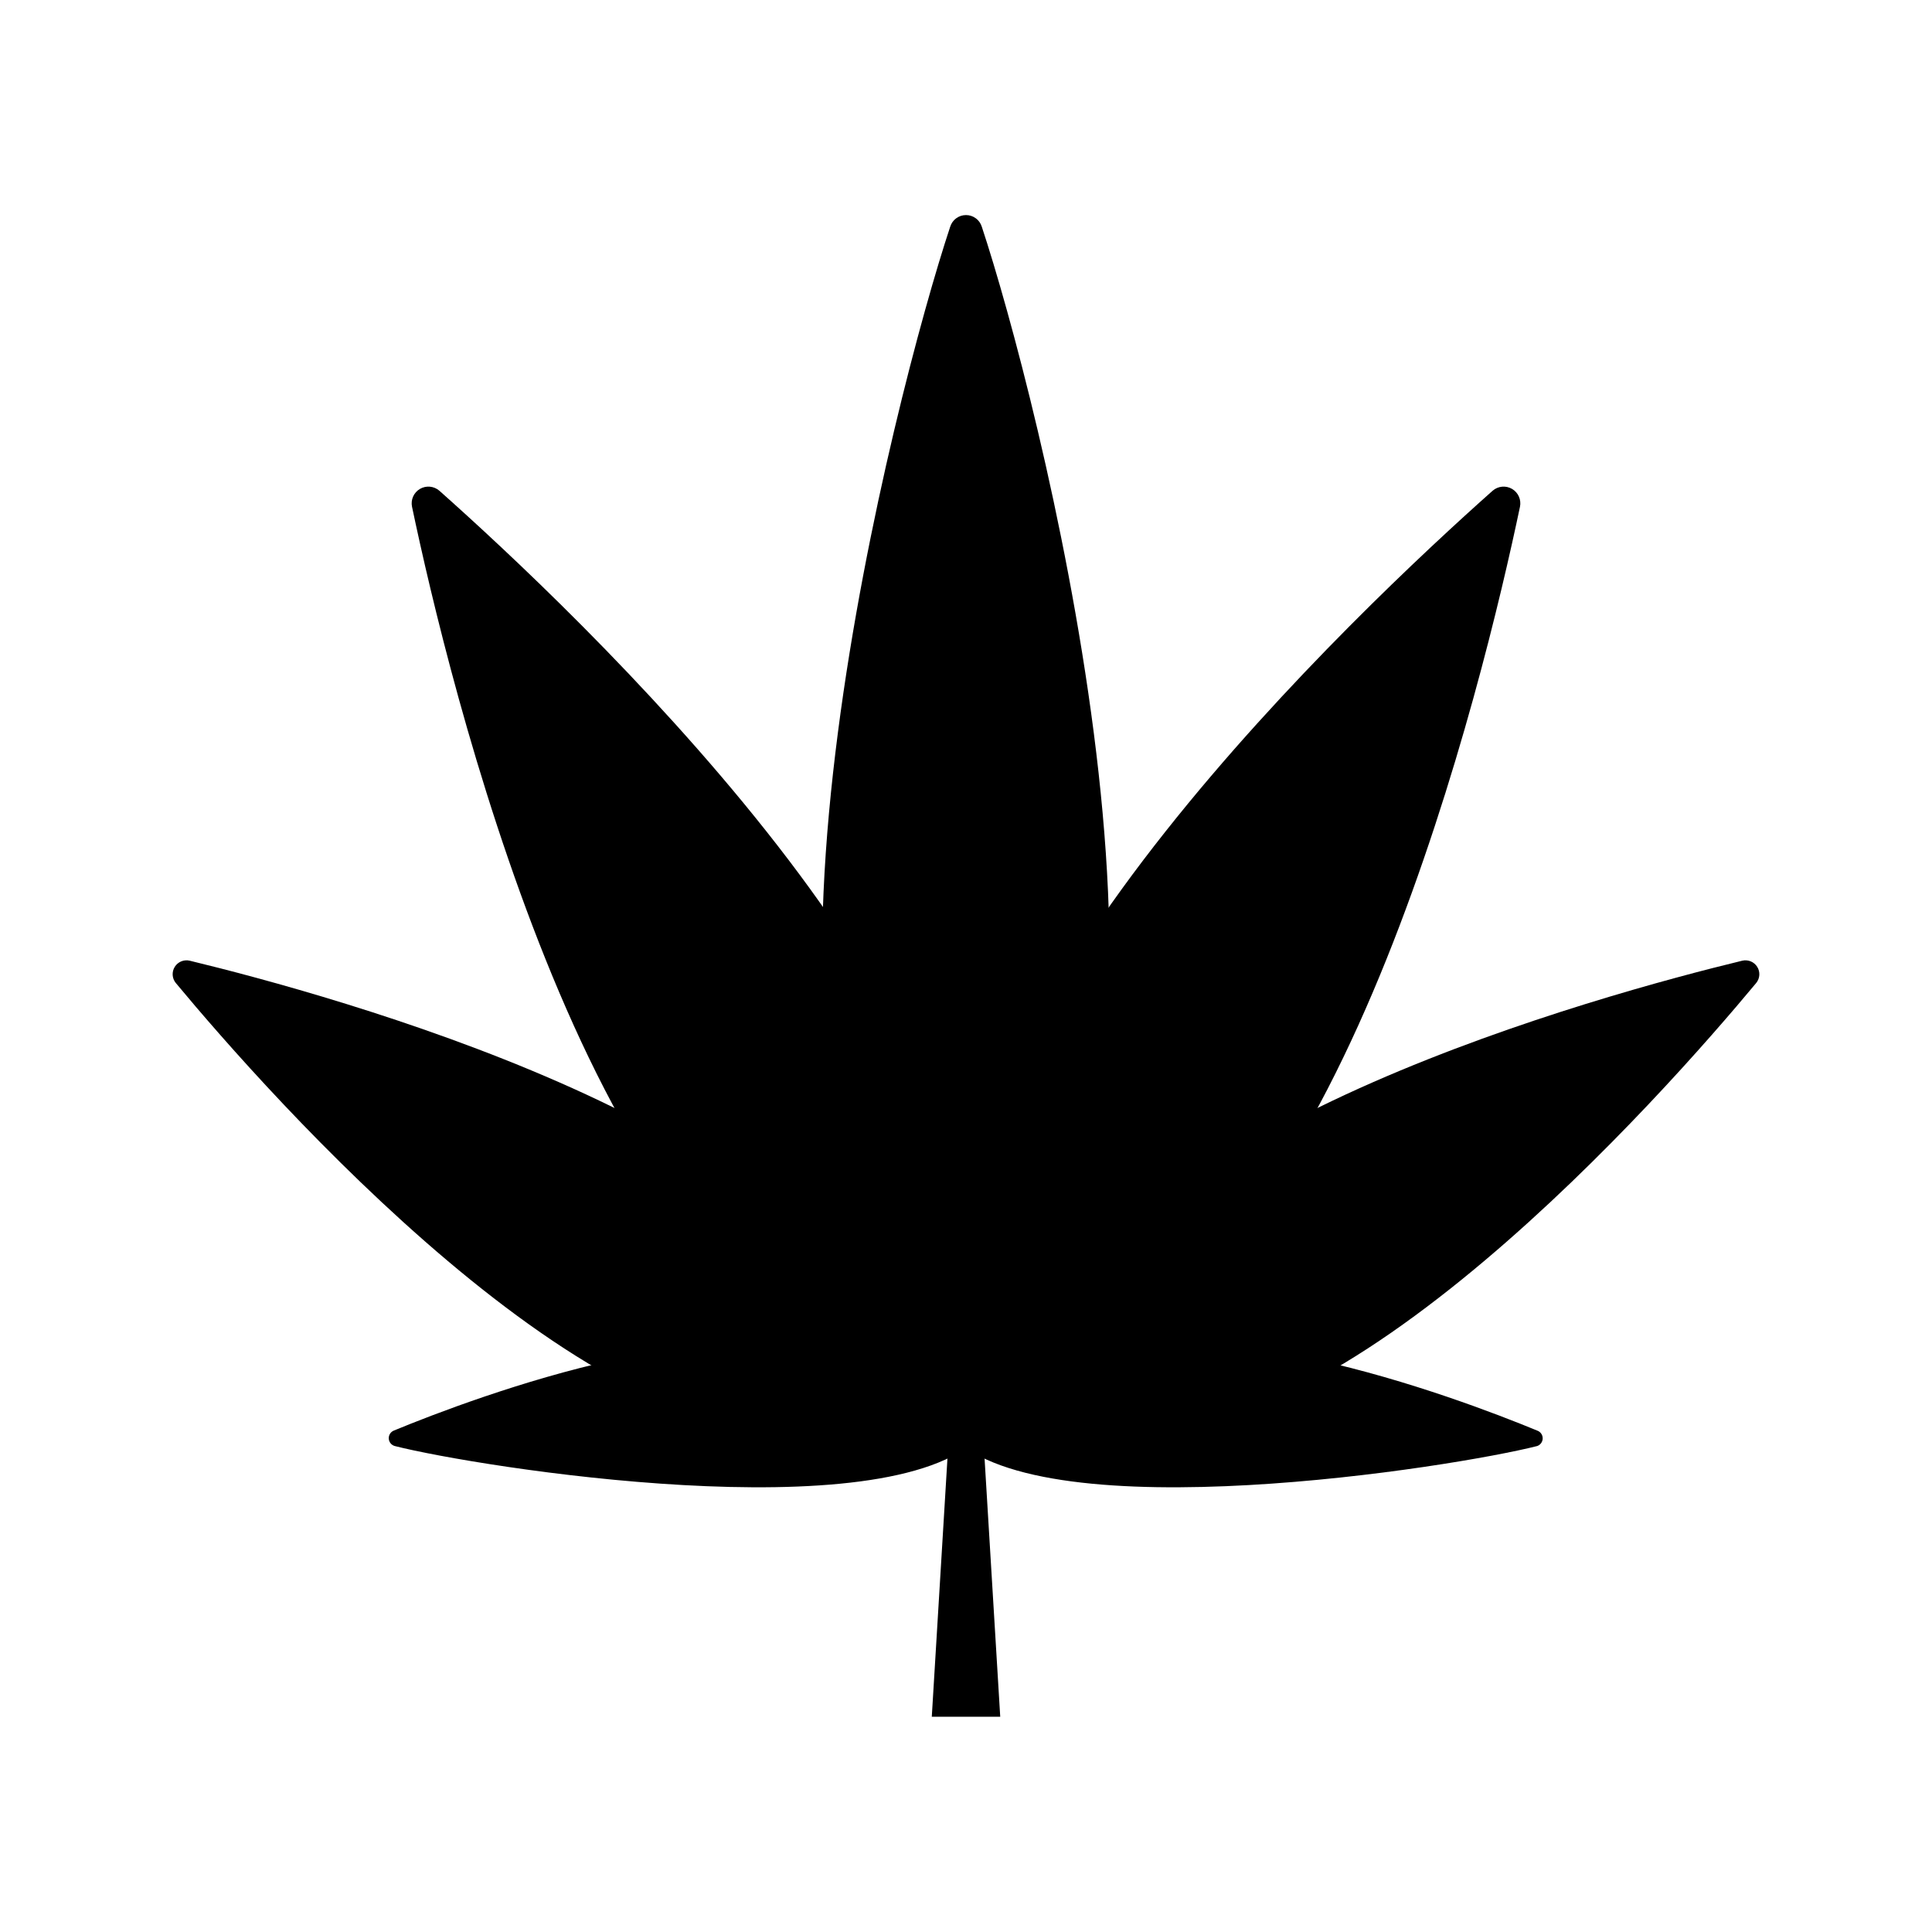 <?xml version="1.0" encoding="UTF-8"?>
<!-- The Best Svg Icon site in the world: iconSvg.co, Visit us! https://iconsvg.co -->
<svg fill="#000000" width="800px" height="800px" version="1.1" viewBox="144 144 512 512" xmlns="http://www.w3.org/2000/svg">
 <g>
  <path d="m417.03 479.7c47.359-54.059 1.812-231.4-12.848-275.63v-0.004c-0.574-1.824-2.266-3.07-4.18-3.07-1.918 0-3.609 1.246-4.184 3.07-14.66 44.234-60.457 221.68-12.848 275.63v0.004c4.277 4.941 10.492 7.781 17.031 7.781 6.535 0 12.75-2.84 17.027-7.781z"/>
  <path d="m397.33 484.34c13.805-70.531-101.97-179.25-136.89-210.29-1.434-1.25-3.5-1.445-5.144-0.488-1.641 0.961-2.488 2.856-2.109 4.719 9.574 45.594 46.602 200.01 114.72 222.98v0.004c6.152 2.133 12.93 1.496 18.574-1.754 5.644-3.246 9.602-8.785 10.848-15.176z"/>
  <path d="m360.2 522.52c-58.492 9.574-145.1-88.52-169.63-118.04-0.984-1.219-1.086-2.926-0.258-4.254 0.828-1.328 2.406-1.984 3.934-1.641 37.281 9.02 163.54 43.48 180.57 100.16 1.586 5.106 0.891 10.648-1.91 15.203-2.797 4.559-7.43 7.684-12.699 8.574z"/>
  <path d="m403.57 524.79c-24.836 25.191-132.8 8.062-154.97 2.418h0.004c-0.887-0.25-1.52-1.035-1.574-1.953-0.059-0.918 0.473-1.77 1.32-2.129 21.109-8.715 94.062-36.273 122.17-15.113 5.394 4.231 37.84 11.992 33.051 16.777z"/>
  <path d="m402.67 484.34c-13.805-70.531 101.97-179.25 136.89-210.29 1.434-1.25 3.504-1.445 5.144-0.488 1.641 0.961 2.488 2.856 2.109 4.719-9.574 45.594-46.602 200.01-114.72 222.98v0.004c-6.152 2.133-12.926 1.496-18.57-1.754-5.648-3.246-9.605-8.785-10.852-15.176z"/>
  <path d="m439.8 522.52c58.492 9.574 145.1-88.52 169.63-118.04 0.98-1.219 1.086-2.926 0.254-4.254-0.828-1.328-2.406-1.984-3.934-1.641-37.281 9.02-163.54 43.48-180.57 100.16-1.586 5.106-0.891 10.648 1.91 15.203 2.801 4.559 7.43 7.684 12.703 8.574z"/>
  <path d="m396.42 524.79c24.836 25.191 132.8 8.062 154.97 2.418 0.859-0.309 1.438-1.125 1.438-2.039 0-0.918-0.578-1.734-1.438-2.043-21.109-8.715-94.062-36.273-122.17-15.113-5.141 4.231-37.586 11.992-32.801 16.777z"/>
  <path d="m353.5 468.06h92.75v55.469h-92.75z"/>
  <path d="m409.07 598.95h-18.137l5.039-83.078h8.059z"/>
 </g>
</svg>